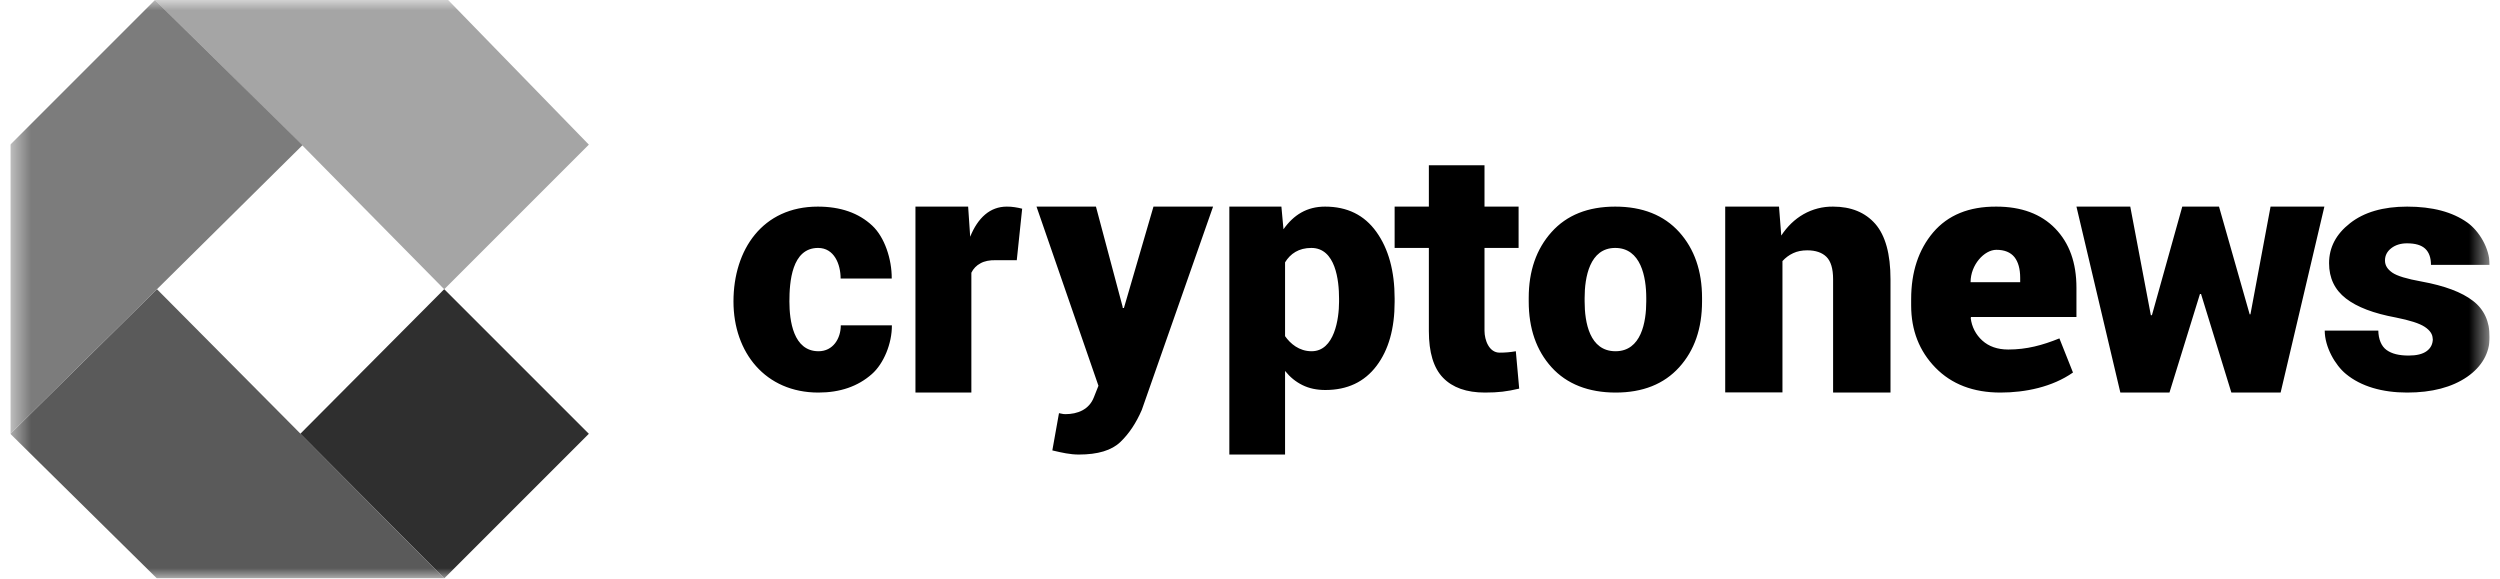 <svg width="121" height="28" viewBox="0 0 121 28" fill="none" xmlns="http://www.w3.org/2000/svg">
<g clip-path="url(#clip0_18688_14802)">
<mask id="mask0_18688_14802" style="mask-type:luminance" maskUnits="userSpaceOnUse" x="0" y="0" width="121" height="28">
<path d="M0.5 0H120.5V28H0.5V0Z" fill="white"/>
</mask>
<g mask="url(#mask0_18688_14802)">
<path d="M21.5 13.996L14.535 20.995L21.5 27.994L28.5 20.995L21.5 13.996Z" fill="#2F2F2F"/>
<path d="M21.69 0H7.5L14.595 7L21.5 14L28.5 7L21.69 0Z" fill="#A5A5A5"/>
<path d="M7.595 13.996L0.5 20.996L7.595 27.996H21.5L7.595 13.996Z" fill="#5A5A5A"/>
<path d="M7.5 0L0.5 7V21L7.595 14L14.642 7.026L7.5 0Z" fill="#7C7C7C"/>
<path fill-rule="evenodd" clip-rule="evenodd" d="M71.85 8V10H73.5V12H71.85V16.009C71.85 16.462 72.072 17.068 72.58 17.068C72.85 17.068 73.1 17.048 73.366 17L73.529 18.809C73.232 18.879 72.962 18.929 72.721 18.957C72.481 18.986 72.197 19 71.871 19C70.978 19 70.305 18.759 69.844 18.284C69.384 17.809 69.157 17.058 69.157 16.024V12H67.5V10H69.157V8H71.85ZM43.167 15.747H40.694C40.694 16.383 40.321 17 39.617 17C38.395 17 38.207 15.52 38.207 14.592C38.207 13.66 38.316 12 39.596 12C40.376 12 40.686 12.789 40.686 13.48H43.16C43.167 12.539 42.813 11.478 42.217 10.921C41.558 10.305 40.68 10 39.581 10C36.911 10 35.5 12.079 35.5 14.592C35.5 17.065 37.049 19 39.61 19C40.658 19 41.523 18.702 42.196 18.107C42.773 17.602 43.175 16.619 43.167 15.747ZM48.211 12.593H49.196L49.211 12.6L49.473 10.101C49.356 10.071 49.238 10.047 49.118 10.029C48.989 10.008 48.859 9.999 48.728 10C48.332 10 47.978 10.13 47.68 10.383C47.383 10.636 47.142 10.997 46.957 11.459L46.858 10H44.308V19H47.014V13.2C47.108 13.005 47.262 12.845 47.454 12.745C47.644 12.636 47.9 12.585 48.212 12.593H48.211ZM54.341 14.907H54.398L55.828 10H58.713L55.263 19.84C54.993 20.464 54.653 20.983 54.228 21.391C53.802 21.799 53.136 22 52.215 22C51.79 22 51.395 21.908 50.985 21.812L50.933 21.799L51.255 19.997C51.301 20.005 51.337 20.013 51.368 20.02C51.433 20.037 51.499 20.045 51.566 20.045C52.156 20.045 52.717 19.823 52.945 19.225L53.165 18.671L50.167 10H53.044L54.334 14.844L54.341 14.907ZM66.624 17.709C67.211 16.933 67.5 15.899 67.5 14.613V14.445C67.5 13.117 67.203 12.041 66.617 11.223C66.031 10.405 65.205 10 64.132 10C63.256 10 62.614 10.398 62.12 11.097L62.02 10H59.5V22H62.197V17.953C62.437 18.253 62.713 18.478 63.037 18.638C63.362 18.799 63.73 18.876 64.147 18.876C65.212 18.876 66.038 18.485 66.624 17.709ZM63.468 12C64.645 12 64.81 13.577 64.81 14.445V14.613C64.81 15.416 64.591 17 63.482 17C62.875 17 62.452 16.633 62.197 16.27V12.698C62.452 12.278 62.861 12 63.468 12ZM75.095 11.232C74.358 12.054 73.99 13.116 73.99 14.419V14.589C73.99 15.899 74.358 16.961 75.095 17.775C75.832 18.589 76.888 19 78.199 19C79.509 19 80.537 18.59 81.274 17.775C82.011 16.961 82.379 15.899 82.379 14.589V14.419C82.379 13.116 82.011 12.053 81.274 11.232C80.53 10.411 79.495 10 78.177 10C76.859 10 75.832 10.41 75.095 11.232ZM78.192 17C76.932 17 76.696 15.601 76.696 14.588V14.418C76.696 13.424 76.937 12 78.177 12C79.425 12 79.679 13.412 79.679 14.419V14.589C79.679 15.59 79.436 17 78.192 17ZM86.104 10L86.213 11.401C86.503 10.961 86.86 10.614 87.289 10.368C87.725 10.12 88.22 9.993 88.722 10C89.595 10 90.278 10.282 90.766 10.838C91.253 11.401 91.5 12.29 91.5 13.518V19H88.722V13.51C88.722 13.005 88.612 12.644 88.402 12.434C88.191 12.224 87.878 12.116 87.471 12.116C87.216 12.116 86.984 12.16 86.787 12.254C86.584 12.348 86.417 12.477 86.271 12.636V18.993H83.5V10H86.104ZM93.675 17.795C94.456 18.596 95.507 19 96.821 19C98.025 19 99.331 18.731 100.332 18.03L99.675 16.378C98.855 16.71 98.091 16.917 97.201 16.917C96.675 16.917 96.259 16.767 95.945 16.484C95.63 16.202 95.43 15.813 95.383 15.393L95.398 15.343H100.5V13.926C100.5 12.714 100.157 11.765 99.47 11.056C98.785 10.354 97.836 10 96.624 10C95.296 9.993 94.281 10.411 93.566 11.247C92.858 12.084 92.5 13.161 92.5 14.479V14.784C92.5 15.988 92.894 16.994 93.675 17.795ZM97.777 13.657H95.376C95.376 12.817 96.038 12.091 96.624 12.091C97.018 12.091 97.31 12.211 97.5 12.445C97.683 12.679 97.777 13.012 97.777 13.451V13.657ZM108.884 15.213H108.921L109.895 10H112.5L110.382 19H107.998L106.53 14.228H106.478L105.002 19H102.625L100.5 10H103.105L104.101 15.257H104.153L105.622 10H107.4L108.884 15.213ZM117.359 15.821C117.614 15.991 117.741 16.181 117.741 16.394H117.749C117.749 16.656 117.644 16.854 117.449 16.996C117.254 17.138 116.962 17.209 116.58 17.209C116.115 17.209 115.763 17.124 115.508 16.939C115.253 16.755 115.118 16.411 115.11 16H112.517C112.517 16.792 113.023 17.675 113.544 18.1C114.271 18.703 115.305 19 116.505 19C117.704 19 118.671 18.745 119.406 18.242C120.133 17.74 120.5 17.074 120.5 16.316C120.5 15.559 120.23 14.971 119.69 14.56C119.151 14.142 118.319 13.83 117.202 13.626C116.49 13.498 116.017 13.356 115.785 13.194C115.553 13.031 115.433 12.847 115.433 12.606C115.433 12.366 115.538 12.166 115.74 12.011C115.942 11.855 116.197 11.777 116.497 11.777C116.902 11.777 117.194 11.862 117.382 12.039C117.569 12.216 117.659 12.479 117.659 12.819H120.5C120.5 12.011 119.985 11.177 119.421 10.772C118.693 10.255 117.726 10 116.505 10C115.343 10 114.421 10.27 113.746 10.8C113.064 11.331 112.727 11.976 112.727 12.74C112.727 13.463 113.004 14.03 113.544 14.447C114.083 14.865 114.886 15.169 115.957 15.367C116.632 15.502 117.104 15.651 117.359 15.821Z" fill="black"/>
</g>
</g>
<defs>
<clipPath id="clip0_18688_14802">
<rect width="120" height="28" fill="white" transform="translate(0.5)"/>
</clipPath>
</defs>
</svg>

